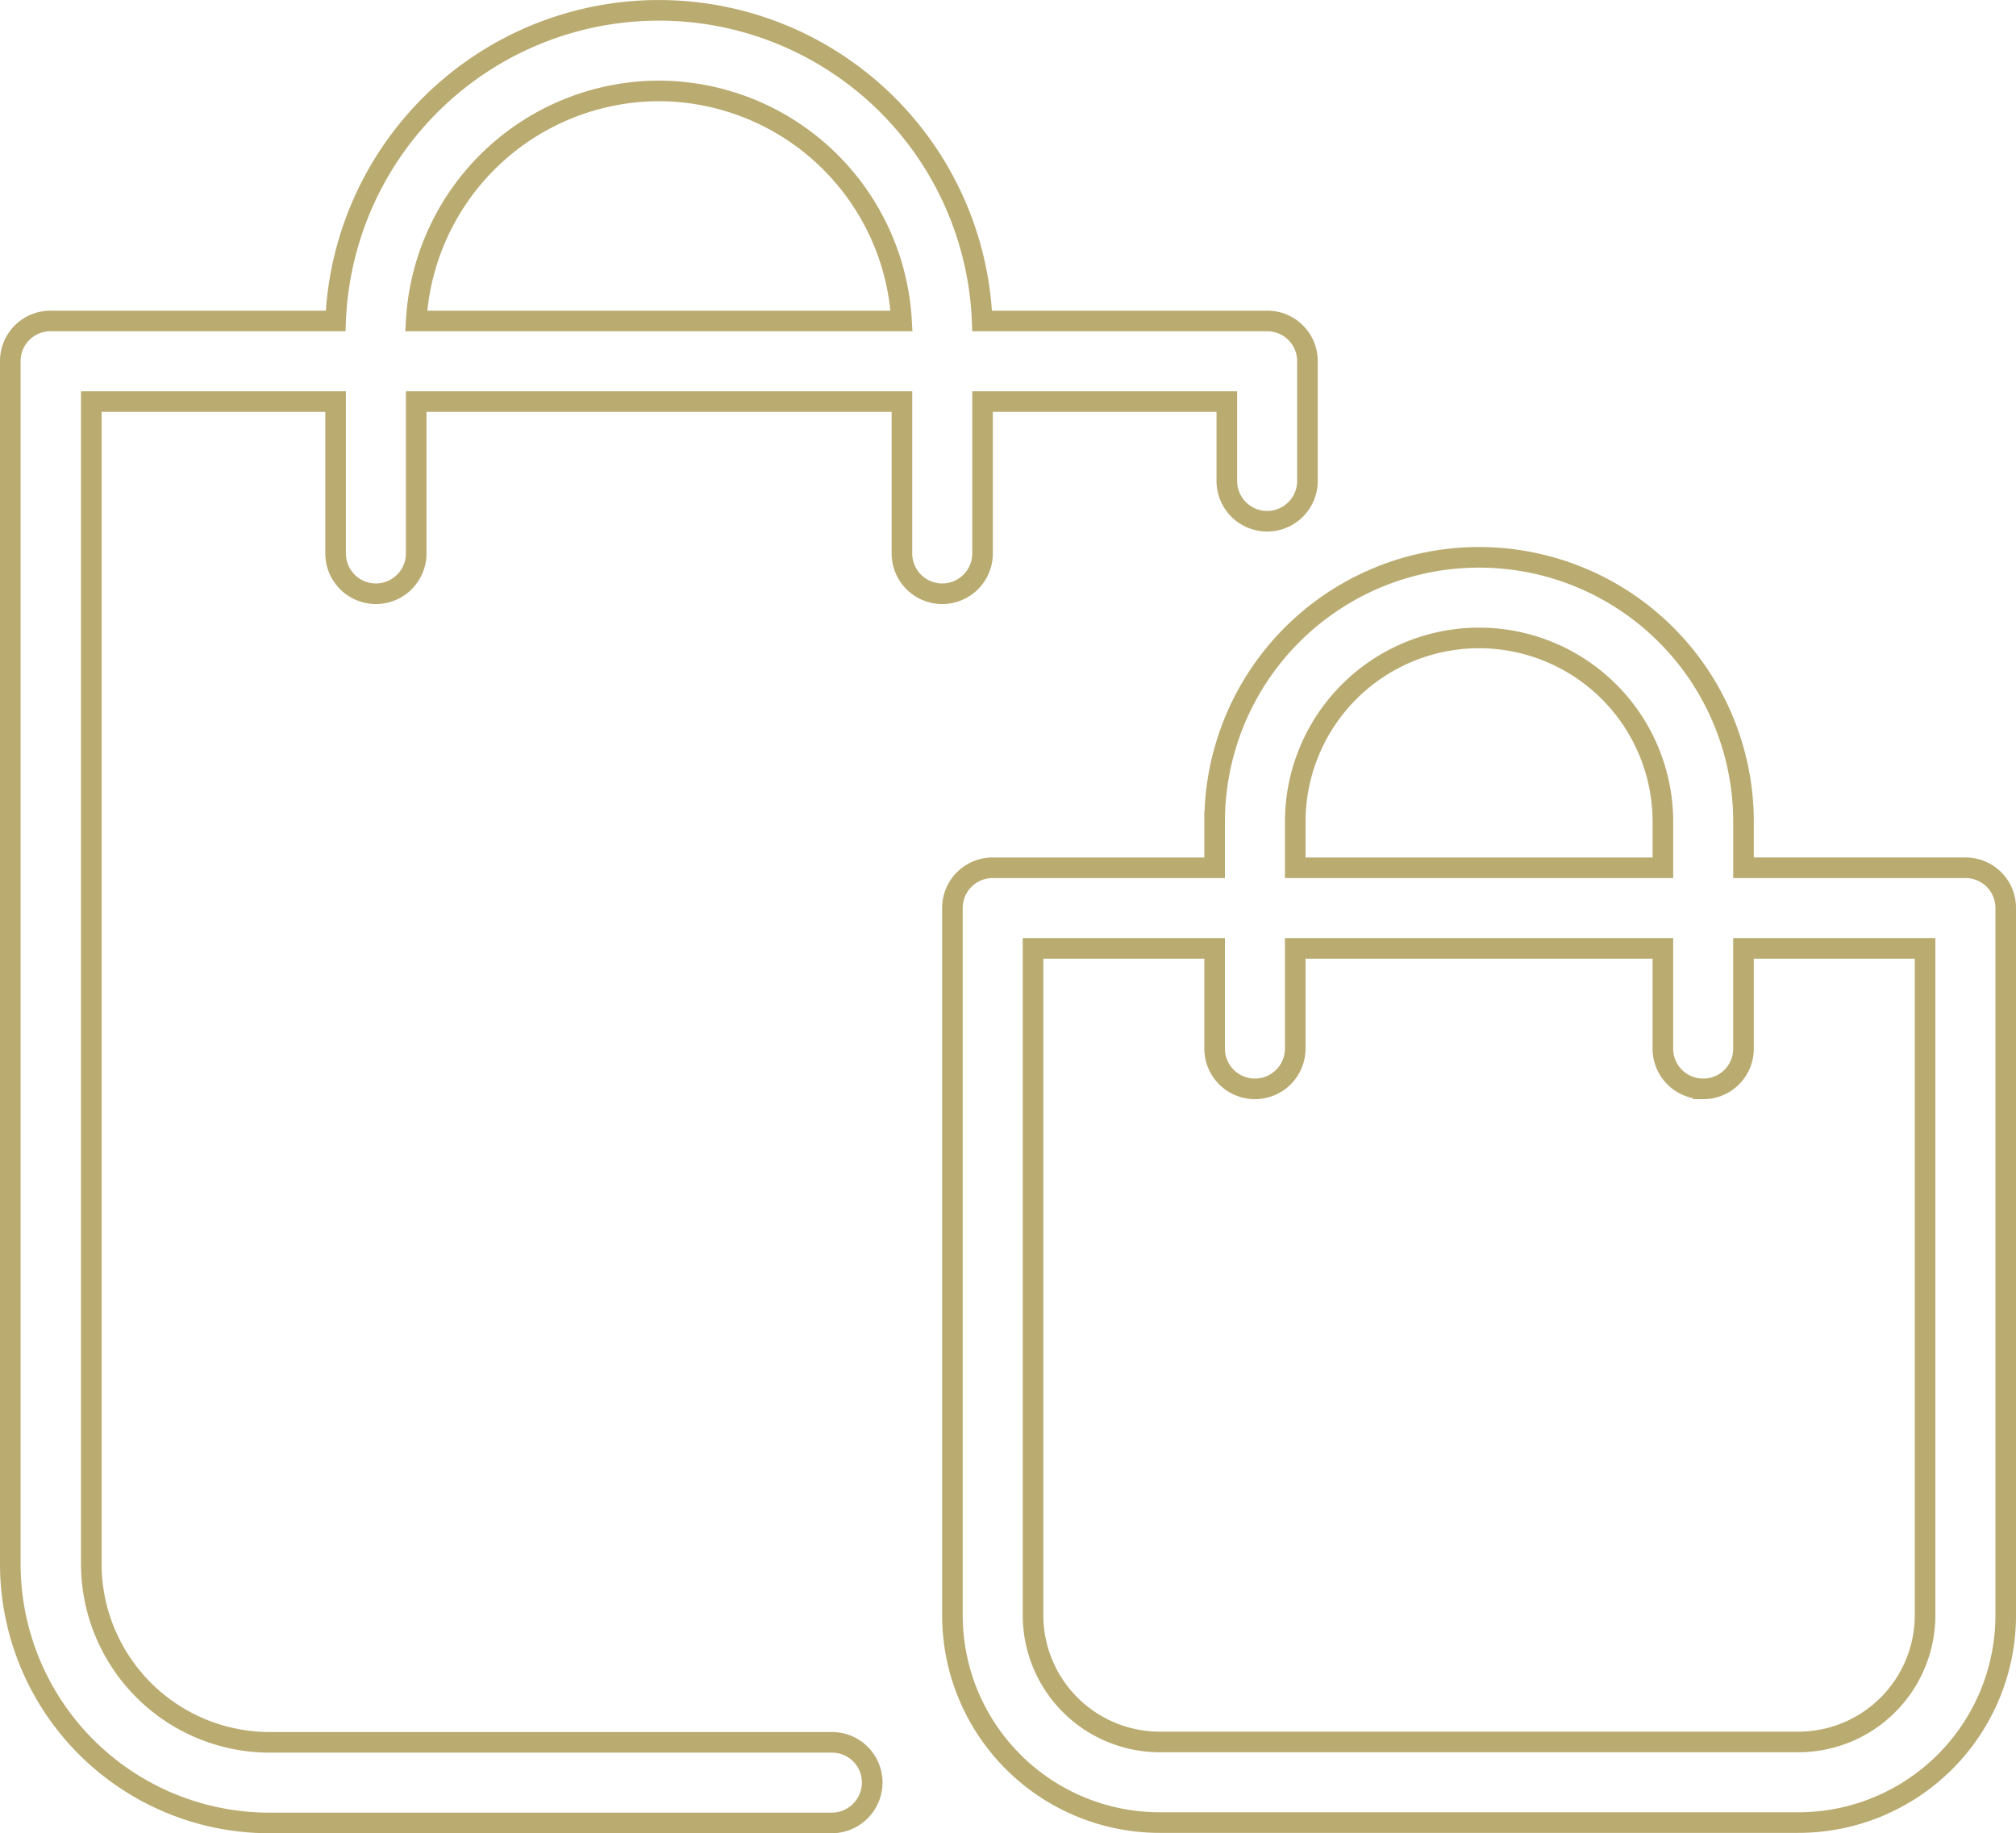 <?xml version="1.0" encoding="UTF-8"?> <svg xmlns="http://www.w3.org/2000/svg" width="97.882" height="89.006" viewBox="0 0 97.882 89.006"><g id="shopping-bag" transform="translate(0.5 -21.95)"><g id="Grupo_13" data-name="Grupo 13" transform="translate(0 22.45)"><path id="Trazado_21" data-name="Trazado 21" d="M41.848,108.5a1.949,1.949,0,0,0-1.957-1.957h-27.3a8.668,8.668,0,0,1-8.658-8.658V41.447H15.794V48.82a1.957,1.957,0,1,0,3.914,0V41.447H43.291V48.82a1.957,1.957,0,1,0,3.914,0V41.447H59.066V45.3a1.957,1.957,0,1,0,3.914,0V39.49a1.949,1.949,0,0,0-1.957-1.957H47.186a15.708,15.708,0,0,0-31.391,0H1.957A1.949,1.949,0,0,0,0,39.49V97.884a12.579,12.579,0,0,0,12.572,12.572h27.3A1.966,1.966,0,0,0,41.848,108.5ZM31.49,26.364A11.829,11.829,0,0,1,43.272,37.533H19.708A11.829,11.829,0,0,1,31.49,26.364Z" transform="translate(0 -22.45)" fill="none" stroke="#baab70" stroke-width="1"></path><path id="Trazado_22" data-name="Trazado 22" d="M244.13,169.6v2.234H233.357a1.949,1.949,0,0,0-1.957,1.957v34.337a10.065,10.065,0,0,0,10.062,10.062h31.016a10.065,10.065,0,0,0,10.062-10.062V173.79a1.949,1.949,0,0,0-1.957-1.957H269.809V169.6a12.839,12.839,0,1,0-25.678,0Zm23.721,12.968a1.949,1.949,0,0,0,1.957-1.957v-4.863h8.816v32.38a6.154,6.154,0,0,1-6.148,6.148H241.462a6.154,6.154,0,0,1-6.148-6.148v-32.38h8.816v4.863a1.957,1.957,0,1,0,3.914,0v-4.863h17.85v4.863A1.949,1.949,0,0,0,267.852,182.567ZM265.895,169.6v2.234h-17.85V169.6a8.925,8.925,0,1,1,17.85,0Z" transform="translate(-185.657 -130.202)" fill="none" stroke="#baab70" stroke-width="1"></path></g></g></svg> 